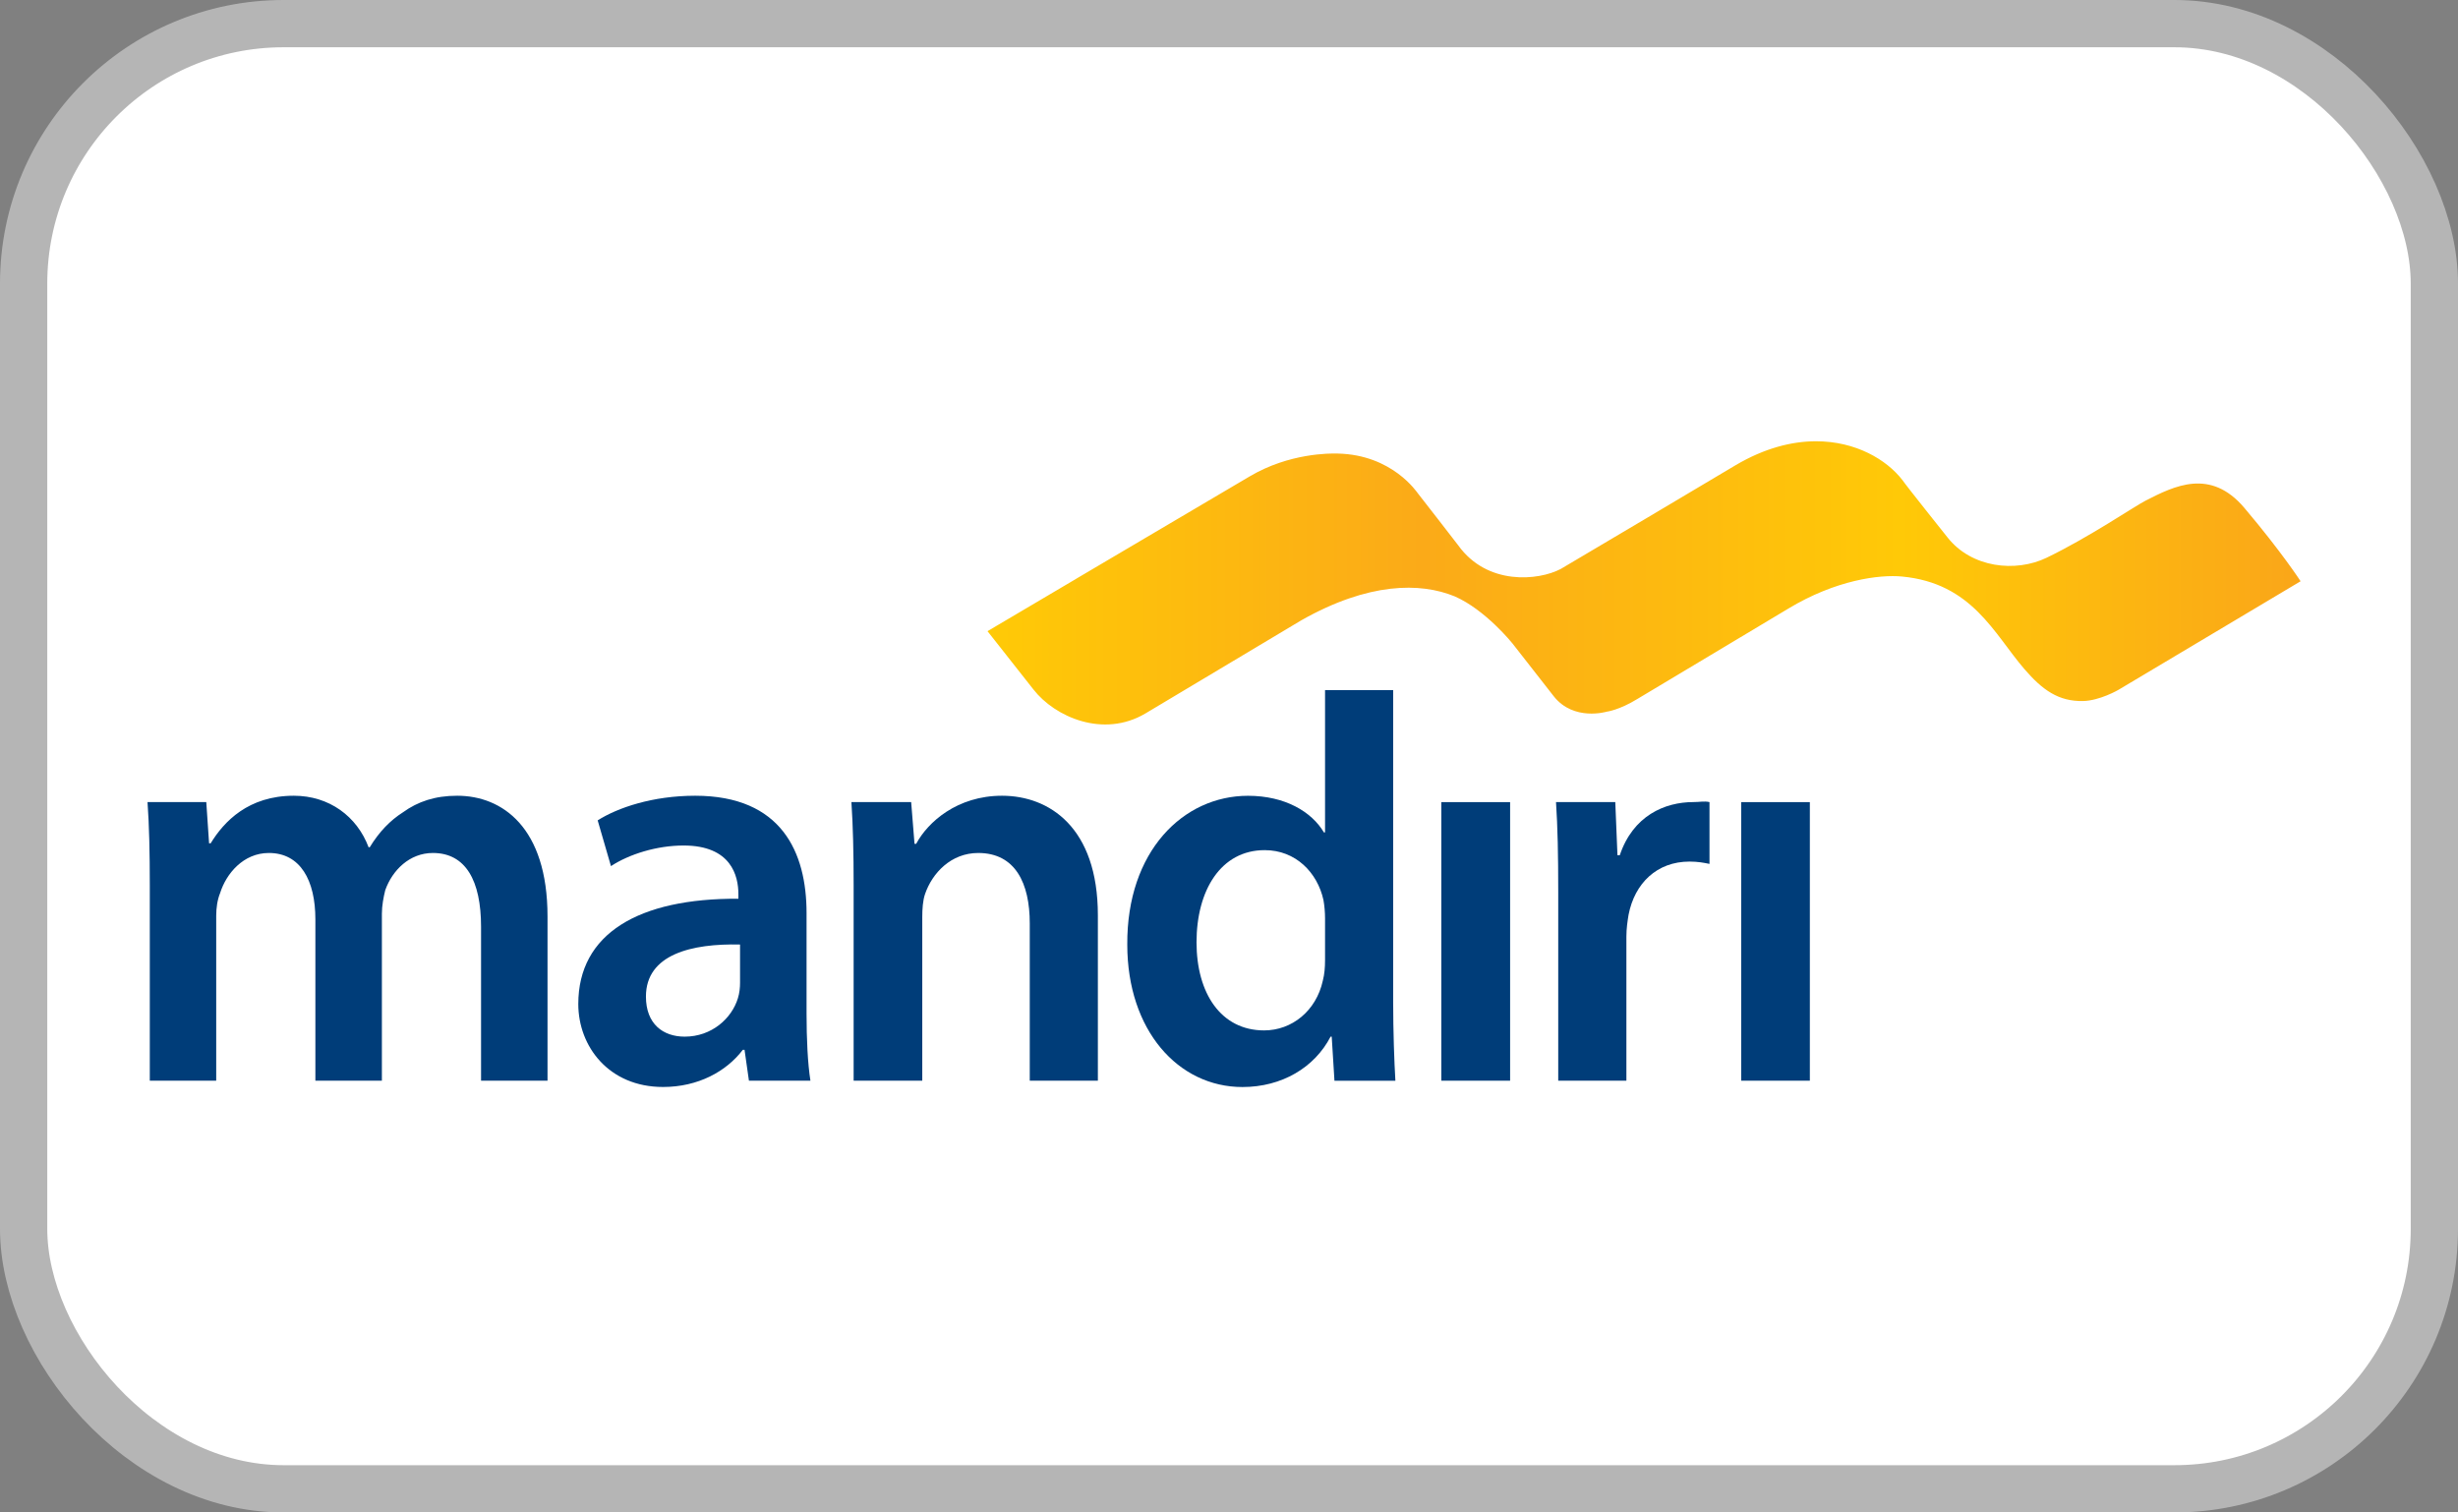 <svg width="52" height="32" viewBox="0 0 52 32" fill="none" xmlns="http://www.w3.org/2000/svg">
<rect x="0" y="0" width="52" height="32" fill="#808080" stroke="none"/>
<rect x="0.5" y="0.5" width="51" height="31" rx="5.5" fill="white"/>
<rect x="0.5" y="0.5" width="51" height="31" rx="5.5" stroke="#B5B5B5"/>
<path fill-rule="evenodd" clip-rule="evenodd" d="M3.169 18.725C3.169 18.047 3.157 17.477 3.121 16.97H4.364L4.423 17.842H4.457C4.739 17.381 5.254 16.836 6.216 16.836C6.966 16.836 7.552 17.273 7.798 17.926H7.822C8.021 17.599 8.255 17.358 8.524 17.187C8.841 16.958 9.204 16.836 9.673 16.836C10.622 16.836 11.583 17.502 11.583 19.391V22.865H10.177V19.609C10.177 18.628 9.849 18.047 9.158 18.047C8.665 18.047 8.301 18.41 8.15 18.834C8.114 18.979 8.079 19.161 8.079 19.329V22.865H6.672V19.451C6.672 18.628 6.356 18.047 5.688 18.047C5.149 18.047 4.786 18.483 4.657 18.894C4.598 19.04 4.574 19.209 4.574 19.378V22.865H3.169V18.725Z" fill="#003D79"/>
<path fill-rule="evenodd" clip-rule="evenodd" d="M17.063 21.448C17.063 21.981 17.087 22.5 17.145 22.865H15.844L15.751 22.211H15.715C15.364 22.672 14.766 22.998 14.027 22.998C12.879 22.998 12.234 22.139 12.234 21.243C12.234 19.753 13.511 19.003 15.621 19.015V18.918C15.621 18.531 15.469 17.889 14.461 17.889C13.898 17.889 13.312 18.071 12.925 18.325L12.644 17.357C13.066 17.09 13.805 16.836 14.707 16.836C16.536 16.836 17.063 18.035 17.063 19.318V21.448ZM15.656 19.984C14.637 19.96 13.665 20.189 13.665 21.085C13.665 21.666 14.028 21.933 14.485 21.933C15.059 21.933 15.481 21.545 15.61 21.122C15.645 21.013 15.656 20.891 15.656 20.795V19.984Z" fill="#003D79"/>
<path fill-rule="evenodd" clip-rule="evenodd" d="M18.059 18.725C18.059 18.047 18.046 17.477 18.012 16.97H19.276L19.347 17.853H19.382C19.628 17.394 20.249 16.836 21.198 16.836C22.195 16.836 23.226 17.502 23.226 19.366V22.865H21.785V19.536C21.785 18.688 21.48 18.047 20.695 18.047C20.12 18.047 19.722 18.47 19.569 18.918C19.523 19.052 19.511 19.234 19.511 19.402V22.865H18.059V18.725Z" fill="#003D79"/>
<path fill-rule="evenodd" clip-rule="evenodd" d="M29.473 14.602V21.206C29.473 21.812 29.496 22.466 29.52 22.866H28.231L28.173 21.933H28.149C27.809 22.588 27.116 22.999 26.285 22.999C24.926 22.999 23.848 21.8 23.848 19.985C23.836 18.011 25.031 16.837 26.402 16.837C27.187 16.837 27.75 17.176 28.008 17.612H28.032V14.602H29.473ZM28.032 19.427C28.032 19.307 28.02 19.161 27.998 19.041C27.869 18.46 27.411 17.987 26.755 17.987C25.829 17.987 25.313 18.835 25.313 19.937C25.313 21.014 25.829 21.801 26.743 21.801C27.329 21.801 27.845 21.389 27.985 20.748C28.02 20.614 28.032 20.469 28.032 20.311V19.427Z" fill="#003D79"/>
<path fill-rule="evenodd" clip-rule="evenodd" d="M30.492 22.865H31.947V16.971H30.492V22.865Z" fill="#003D79"/>
<path fill-rule="evenodd" clip-rule="evenodd" d="M32.965 18.87C32.965 18.072 32.953 17.502 32.918 16.97H34.172L34.218 18.095H34.267C34.547 17.26 35.216 16.97 35.825 16.97C35.965 16.97 36.047 16.945 36.165 16.97V18.278C36.047 18.254 35.919 18.229 35.743 18.229C35.051 18.229 34.582 18.689 34.453 19.354C34.431 19.488 34.407 19.646 34.407 19.816V22.865H32.965V18.87Z" fill="#003D79"/>
<path fill-rule="evenodd" clip-rule="evenodd" d="M36.836 22.865H38.288V16.971H36.836V22.865Z" fill="#003D79"/>
<path fill-rule="evenodd" clip-rule="evenodd" d="M36.715 9.844C35.842 10.366 33.784 11.585 33.016 12.039V12.039C32.547 12.285 31.463 12.393 30.85 11.539V11.539C30.839 11.523 30.034 10.484 30.001 10.445V10.445C29.978 10.418 29.458 9.621 28.298 9.596V9.596C28.127 9.591 27.276 9.587 26.445 10.075V10.075C25.34 10.726 22.771 12.243 22.771 12.243V12.243C22.771 12.243 22.771 12.245 22.769 12.245V12.245C21.713 12.869 20.891 13.354 20.891 13.354V13.354L21.863 14.588C22.317 15.171 23.343 15.622 24.232 15.095V15.095C24.232 15.095 27.518 13.129 27.53 13.124V13.124C28.951 12.319 30.047 12.319 30.775 12.618V12.618C31.428 12.903 31.997 13.614 31.997 13.614V13.614C31.997 13.614 32.739 14.565 32.87 14.731V14.731C33.293 15.268 33.993 15.057 33.993 15.057V15.057C33.993 15.057 34.252 15.027 34.642 14.787V14.787C34.642 14.787 37.825 12.881 37.827 12.88V12.88C38.838 12.268 39.765 12.153 40.238 12.198V12.198C41.722 12.338 42.183 13.409 42.826 14.155V14.155C43.205 14.595 43.547 14.844 44.07 14.832V14.832C44.413 14.824 44.801 14.609 44.859 14.57V14.57L48.67 12.298C48.67 12.298 48.279 11.69 47.478 10.743V10.743C46.761 9.899 46 10.281 45.393 10.591V10.591C45.138 10.722 44.214 11.357 43.298 11.8V11.8C42.646 12.115 41.709 12.02 41.196 11.365V11.365C41.165 11.325 40.334 10.286 40.247 10.158V10.158C39.912 9.724 39.258 9.336 38.419 9.336V9.336C37.909 9.336 37.331 9.48 36.715 9.844" fill="url(#paint0_linear_4875_60845)"/>
<defs>
<linearGradient id="paint0_linear_4875_60845" x1="20.891" y1="15.328" x2="48.67" y2="15.328" gradientUnits="userSpaceOnUse">
<stop stop-color="#FFCA06"/>
<stop offset="0.331" stop-color="#FBAA18"/>
<stop offset="0.695" stop-color="#FFC907"/>
<stop offset="1" stop-color="#FAA619"/>
</linearGradient>
</defs>
</svg>
